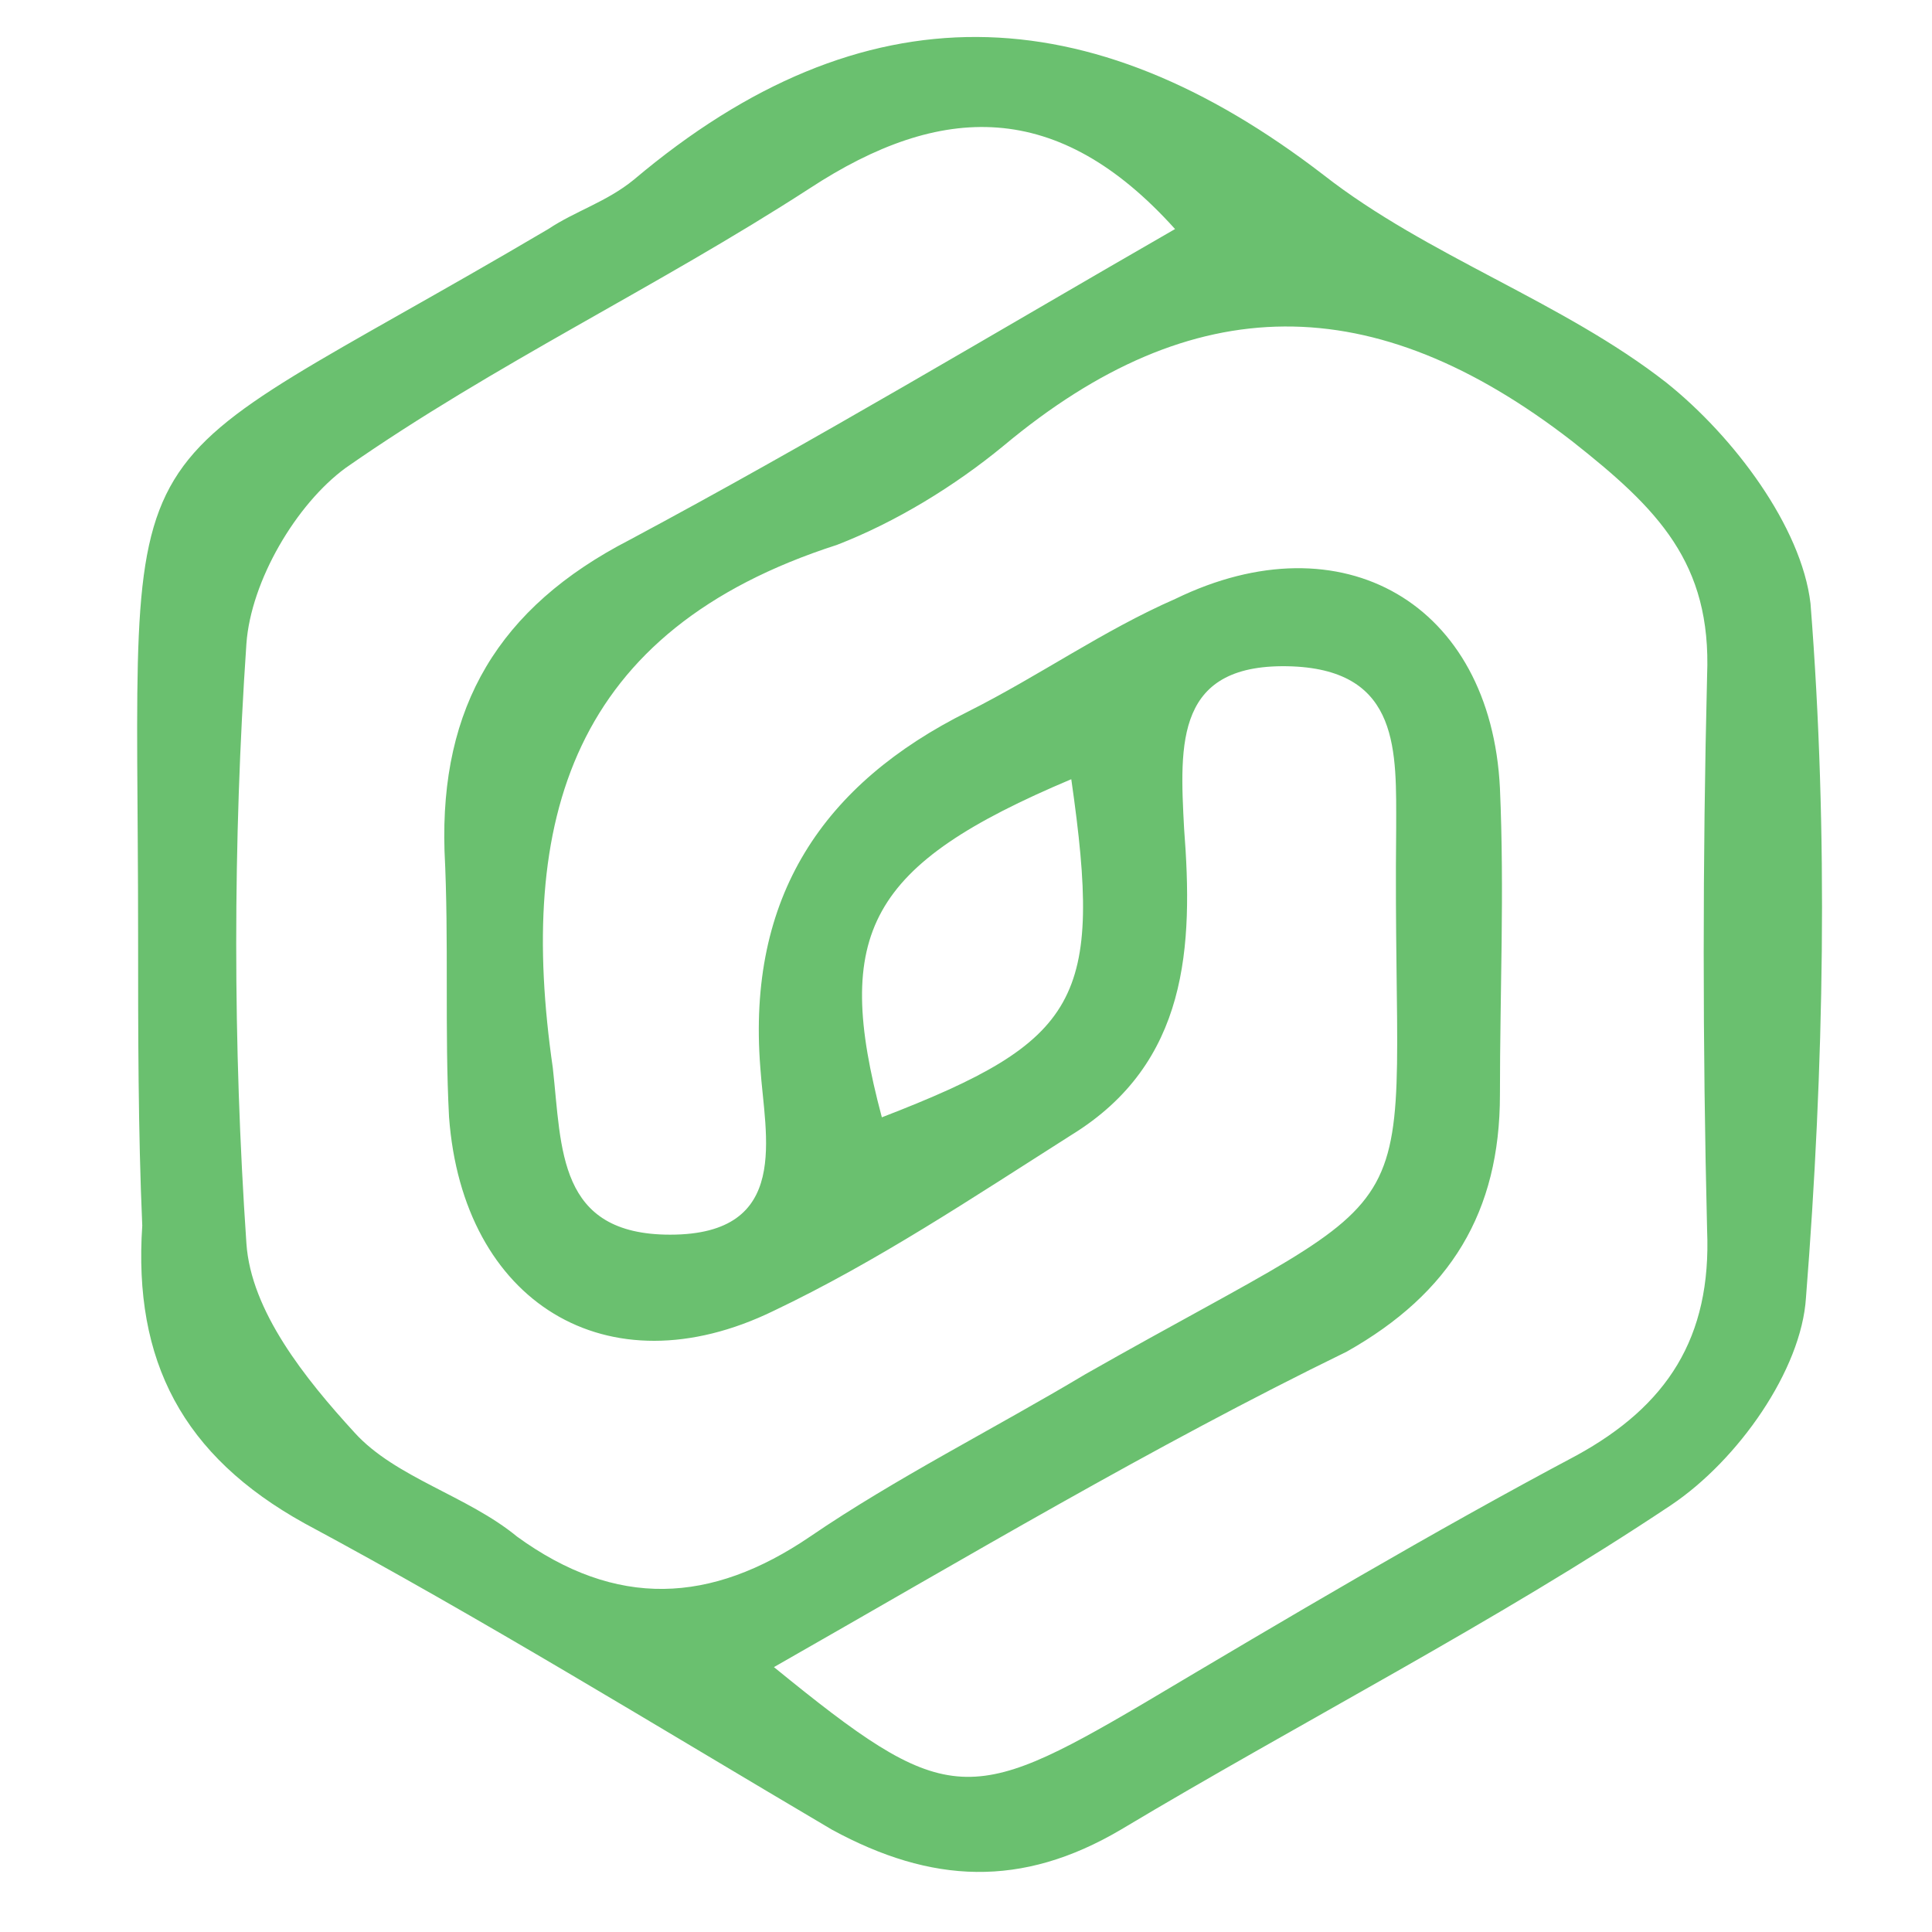 <?xml version="1.0" encoding="utf-8"?>
<!-- Generator: Adobe Illustrator 28.5.0, SVG Export Plug-In . SVG Version: 9.03 Build 54727)  -->
<svg version="1.1" id="Layer_1" xmlns="http://www.w3.org/2000/svg" xmlns:xlink="http://www.w3.org/1999/xlink" x="0px" y="0px"
	 viewBox="0 0 512 512" style="enable-background:new 0 0 512 512;" xml:space="preserve">
<style type="text/css">
	.st0{fill:#FFFFFF;}
	.st1{enable-background:new    ;}
	.st2{fill:#6AC06F;}
</style>
<path class="st2" d="M36.6,248.3c0-143.4-10.8-117.1,108.7-187.6c7.2-4.8,15.5-7.2,22.7-13.1c60.9-51.4,120.7-49,182.8-1.2
	c27.5,21.5,63.3,33.5,90.8,55c17.9,14.3,35.8,38.2,38.2,58.5c4.8,60.9,3.6,123.1-1.2,184c-1.2,19.1-17.9,43-35.8,55
	c-46.6,31.1-98,57.4-145.8,86c-26.3,15.5-50.2,14.3-76.5,0c-46.6-27.5-93.2-56.2-139.8-81.2c-32.3-17.9-45.4-43-43-78.9
	C36.6,299.7,36.6,273.4,36.6,248.3z M311.4,60.7c-31.1-34.6-62.1-33.5-96.8-10.8C174,76.2,131,96.5,91.6,124
	c-13.1,9.6-25.1,29.9-26.3,46.6c-3.6,52.6-3.6,106.3,0,158.9c1.2,17.9,15.5,35.8,28.7,50.2c10.8,11.9,29.9,16.7,43,27.5
	c26.3,19.1,51.4,17.9,77.7,0c22.7-15.5,49-28.7,72.9-43c96.8-55,81.2-32.3,82.4-144.6c0-20.3,1.2-41.8-27.5-43
	c-31.1-1.2-29.9,20.3-28.7,43c2.4,31.1,1.2,62.1-29.9,81.2c-26.3,16.7-51.4,33.5-78.9,46.6c-44.2,21.5-82.4-2.4-86-51.4
	c-1.2-22.7,0-46.6-1.2-70.5c-1.2-38.2,14.3-64.5,49-82.4C215.8,116.9,263.6,88.2,311.4,60.7z M205.1,441.8c45.4,37,51.4,37,98,9.6
	c38.2-22.7,76.5-45.4,114.7-65.7c23.9-13.1,35.8-31.1,34.6-59.7c-1.2-49-1.2-98,0-147c1.2-29.9-13.1-44.2-35.8-62.1
	C364,76.2,316.2,76.2,266,118.1c-13.1,10.8-28.7,20.3-44.2,26.3c-70.5,22.7-84.8,72.9-75.3,138.6c2.4,21.5,1.2,44.2,31.1,44.2
	c32.3,0,25.1-26.3,23.9-44.2c-3.6-45.4,16.7-75.3,55-94.4c19.1-9.6,35.8-21.5,55-29.9c44.2-21.5,83.6,1.2,86,50.2
	c1.2,27.5,0,53.8,0,81.2c0,31.1-13.1,52.6-40.6,68.1C305.4,383.3,255.3,413.2,205.1,441.8z M283.9,206.5
	c-53.8,22.7-63.3,40.6-50.2,89.6C286.3,275.8,292.3,265,283.9,206.5z"/>
</svg>
